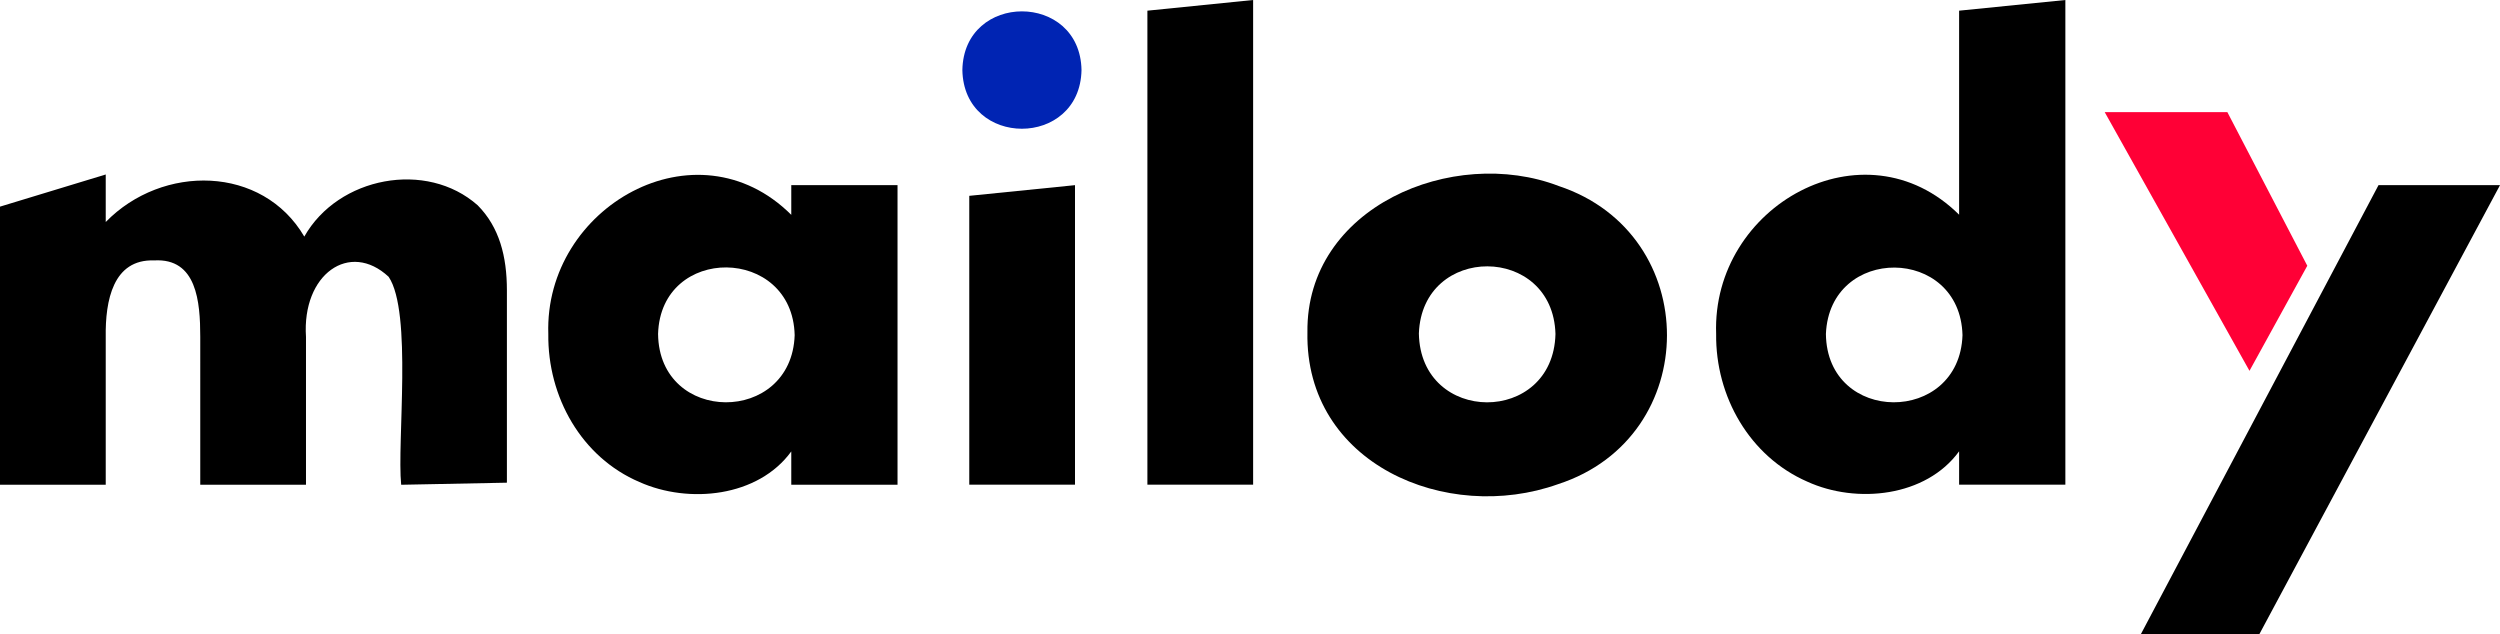 <svg xmlns="http://www.w3.org/2000/svg" xmlns:xlink="http://www.w3.org/1999/xlink" id="Ebene_1" x="0px" y="0px" viewBox="0 0 1920 487" style="enable-background:new 0 0 1920 487;" xml:space="preserve">
<style type="text/css">
	.st0{fill:#FFFFFF;}
	.st1{fill:#0024B3;}
	.st2{fill:#FF0036;}
	.st3{fill:url(#SVGID_1_);}
	.st4{fill:none;stroke:#000000;stroke-width:42.517;stroke-miterlimit:10;}
	.st5{fill:none;stroke:#FF0036;stroke-width:42.517;stroke-miterlimit:10;}
	.st6{fill:none;stroke:#0024B3;stroke-width:42.517;stroke-miterlimit:10;}
	.st7{fill:url(#);}
	.st8{fill:#FFFFFF;stroke:#1D1D1B;stroke-width:2.027;stroke-miterlimit:10;}
	.st9{fill:#CCD5FF;}
	.st10{fill:#99ACFF;}
	.st11{fill:#6884FF;}
	.st12{fill:#355CFF;}
	.st13{fill:#0333FF;}
	.st14{fill:#FFCBD6;}
	.st15{fill:#FF98AE;}
	.st16{fill:#FF6685;}
	.st17{fill:#FF335E;}
	.st18{fill:#6683FF;}
	.st19{fill:#FFFFFF;stroke:#1D1D1B;stroke-miterlimit:10;}
	.st20{fill:url(#SVGID_00000008146333907375532670000003755122057354076305_);}
	.st21{fill:#0133FF;}
	.st22{clip-path:url(#SVGID_00000035517265358037987440000004824045915578625936_);}
	.st23{fill:#FFB17D;}
	.st24{fill:#EEA16F;}
	.st25{fill:#FFC096;}
	.st26{fill:#00164A;}
	.st27{fill:#FFD2B5;}
	.st28{fill:#D8002E;}
	.st29{fill:#E5ECFF;}
	.st30{fill:#D3E3FF;}
	.st31{fill:url(#SVGID_00000168802867461790651600000006314349220826645694_);}
	.st32{clip-path:url(#SVGID_00000016753437129965484910000013534890918992740750_);}
	.st33{fill:url(#SVGID_00000147180180004103253480000013132233927394233515_);}
	.st34{fill:url(#SVGID_00000164473225108290580150000000198427417444793256_);}
	.st35{fill:none;}
</style>
<g>
	<path d="M0,158.7l81.2-24.7v36.5c43.6-44.7,120.4-43.6,152.5,11.2c26-46,93.9-58.9,133.2-24c16.6,16.8,22.4,39.2,22.4,65.3   c0,0,0,147.7,0,147.7l-81.2,1.6c-3.3-32.7,8.7-132.4-9.6-159.7c-29.9-27.9-66.7-2.1-63.5,46.2c0,0,0,113.5,0,113.5h-81.2V258.8   c0-27.2-2.7-60.7-35.4-58.8c-31.6-1.1-37.6,30.8-37.2,58.8c0,0,0,113.5,0,113.5H0V158.7z"></path>
	<path d="M607.7,142.2h81.6v230.1h-81.6v-25.6c-25.4,35-78.6,40.5-116.6,23.5c-44.5-19-70.6-65.3-70-113.7   c-3.2-97.6,113.8-164.1,186.6-91.5V142.2z M505.4,256.5c0.8,69.7,102.6,69.9,104.9,0.9C608.7,188.8,507.4,187.6,505.4,256.5z"></path>
	<path class="st1" d="M739.1,53.8c1.1-60.1,90.4-60.1,91.5,0C829.4,113.9,740.2,113.9,739.1,53.8z"></path>
	<polygon points="825.6,142.2 825.6,372.2 744.4,372.2 744.4,150.4  "></polygon>
	<path d="M962.4,0v372.2h-81.2V8.2L962.4,0z"></path>
	<path d="M1004.1,255.2c-1.2-96.1,111.7-143.6,193.1-112.3c110.9,36.9,110.7,192.7-0.5,228.9   C1110.9,402.5,1002.2,356.2,1004.1,255.2z M1089.7,256.1c1.2,70.3,103.2,70.6,104.9,0.4C1192.7,187.5,1092.2,187.1,1089.7,256.1z"></path>
	<path d="M1504.6,8.2l81.6-8.2v372.2h-81.6v-25.6c-25.4,35-78.7,40.6-116.6,23.3c-44.2-19.3-70.6-65.3-70-113.5   c-3.5-98.3,113.7-163.8,186.6-91.5V8.2z M1402.3,256.5c0.8,69.7,102.6,69.9,104.9,0.9C1505.4,188.7,1405.1,188,1402.3,256.5z"></path>
	<path d="M1826.7,142.2h93.3L1735.2,487h-91L1826.7,142.2z"></path>
	<polygon class="st2" points="1772,204.1 1727.6,284.8 1616.4,86.1 1710.6,86.1  "></polygon>
</g>
</svg>